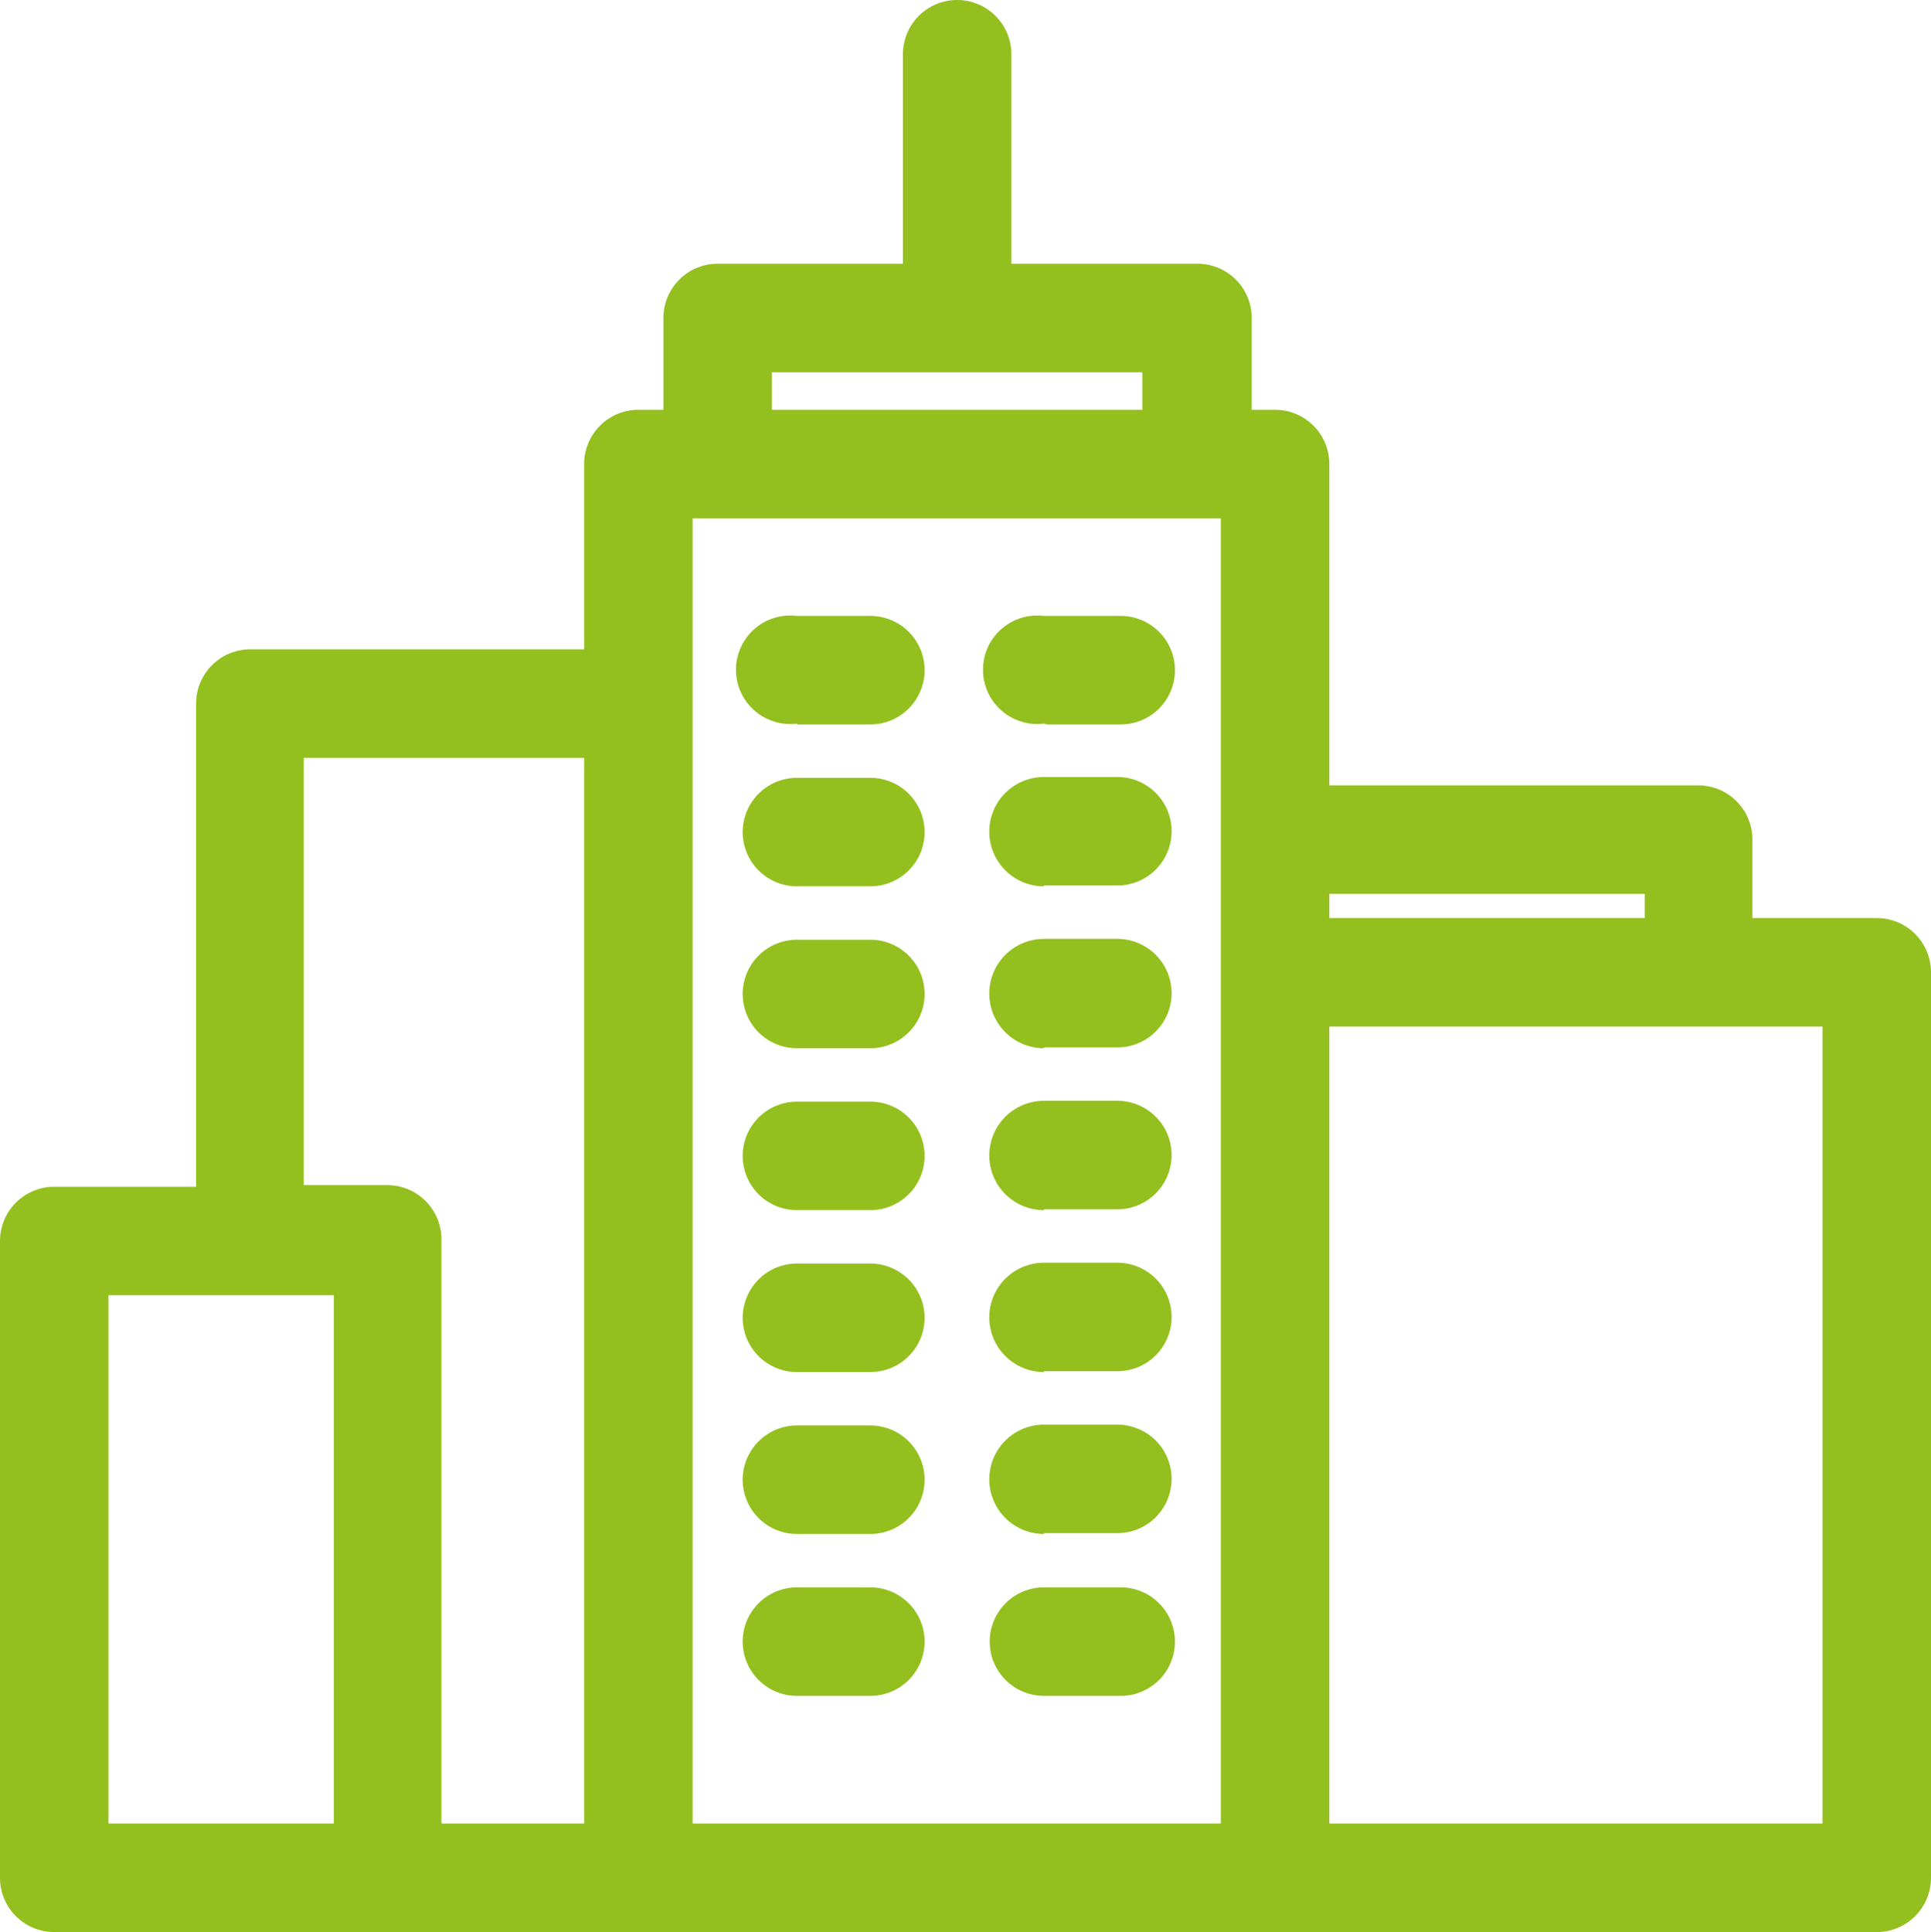 <svg id="Layer_1" data-name="Layer 1" xmlns="http://www.w3.org/2000/svg" width="23.14" height="23.15" viewBox="0 0 23.14 23.15"><defs><style>.cls-1{fill:#93c01f;}</style></defs><title>stadtentwickung</title><path class="cls-1" d="M9.55,12.56h0.88a0.65,0.65,0,1,0,0-1.3H9.55A0.65,0.65,0,1,0,9.55,12.56Zm0,1.94h0.88a0.65,0.65,0,1,0,0-1.3H9.55A0.65,0.65,0,1,0,9.55,14.5Zm0,3.88h0.88a0.65,0.65,0,1,0,0-1.3H9.55A0.65,0.65,0,1,0,9.55,18.38Zm0,1.94h0.88a0.65,0.65,0,1,0,0-1.3H9.55A0.65,0.65,0,1,0,9.55,20.32Zm0-9.7h0.88a0.65,0.65,0,1,0,0-1.3H9.55A0.65,0.65,0,1,0,9.55,10.62Zm0,5.82h0.88a0.65,0.65,0,1,0,0-1.3H9.55A0.65,0.65,0,1,0,9.55,16.44Zm0-7.76h0.88a0.65,0.65,0,1,0,0-1.3H9.55A0.65,0.65,0,1,0,9.55,8.67Zm3,0h0.88a0.65,0.65,0,1,0,0-1.3H12.51A0.65,0.65,0,1,0,12.51,8.67Zm0,11.64h0.88a0.65,0.65,0,1,0,0-1.3H12.51A0.65,0.65,0,1,0,12.51,20.32Zm10-9.32H21V10.06a0.65,0.65,0,0,0-.65-0.65H15.93V5.56a0.65,0.65,0,0,0-.65-0.65H15V3.81a0.65,0.65,0,0,0-.65-0.65H12.12V0.65a0.65,0.65,0,0,0-1.3,0V3.16H8.6a0.65,0.65,0,0,0-.65.65v1.1H7.65A0.65,0.65,0,0,0,7,5.56V7.78H3a0.65,0.65,0,0,0-.65.65v5.79H0.65a0.65,0.65,0,0,0-.65.65V22.5a0.65,0.65,0,0,0,.65.65H22.49a0.65,0.65,0,0,0,.65-0.65V11.65A0.65,0.65,0,0,0,22.49,11ZM4,21.85H1.3V15.52H4v6.33Zm3,0H5.29v-7a0.65,0.65,0,0,0-.65-0.65h-1V9.08H7V21.85ZM9.25,4.46h4.44V4.91H9.25V4.46Zm5.38,17.39H8.3V6.21h6.33V21.85Zm1.3-11.14h3.78V11H15.93V10.71Zm5.91,11.14H15.93V12.3h5.91v9.55Zm-9.33-9.3h0.88a0.65,0.65,0,1,0,0-1.3H12.51A0.65,0.65,0,1,0,12.51,12.56Zm0-1.94h0.88a0.65,0.65,0,1,0,0-1.3H12.51A0.65,0.65,0,1,0,12.51,10.62Zm0,7.76h0.88a0.65,0.65,0,1,0,0-1.3H12.51A0.65,0.65,0,1,0,12.51,18.38Zm0-1.94h0.88a0.65,0.65,0,1,0,0-1.3H12.51A0.65,0.65,0,1,0,12.51,16.44Zm0-1.94h0.88a0.65,0.65,0,1,0,0-1.3H12.51A0.65,0.65,0,1,0,12.51,14.5Z"/></svg>